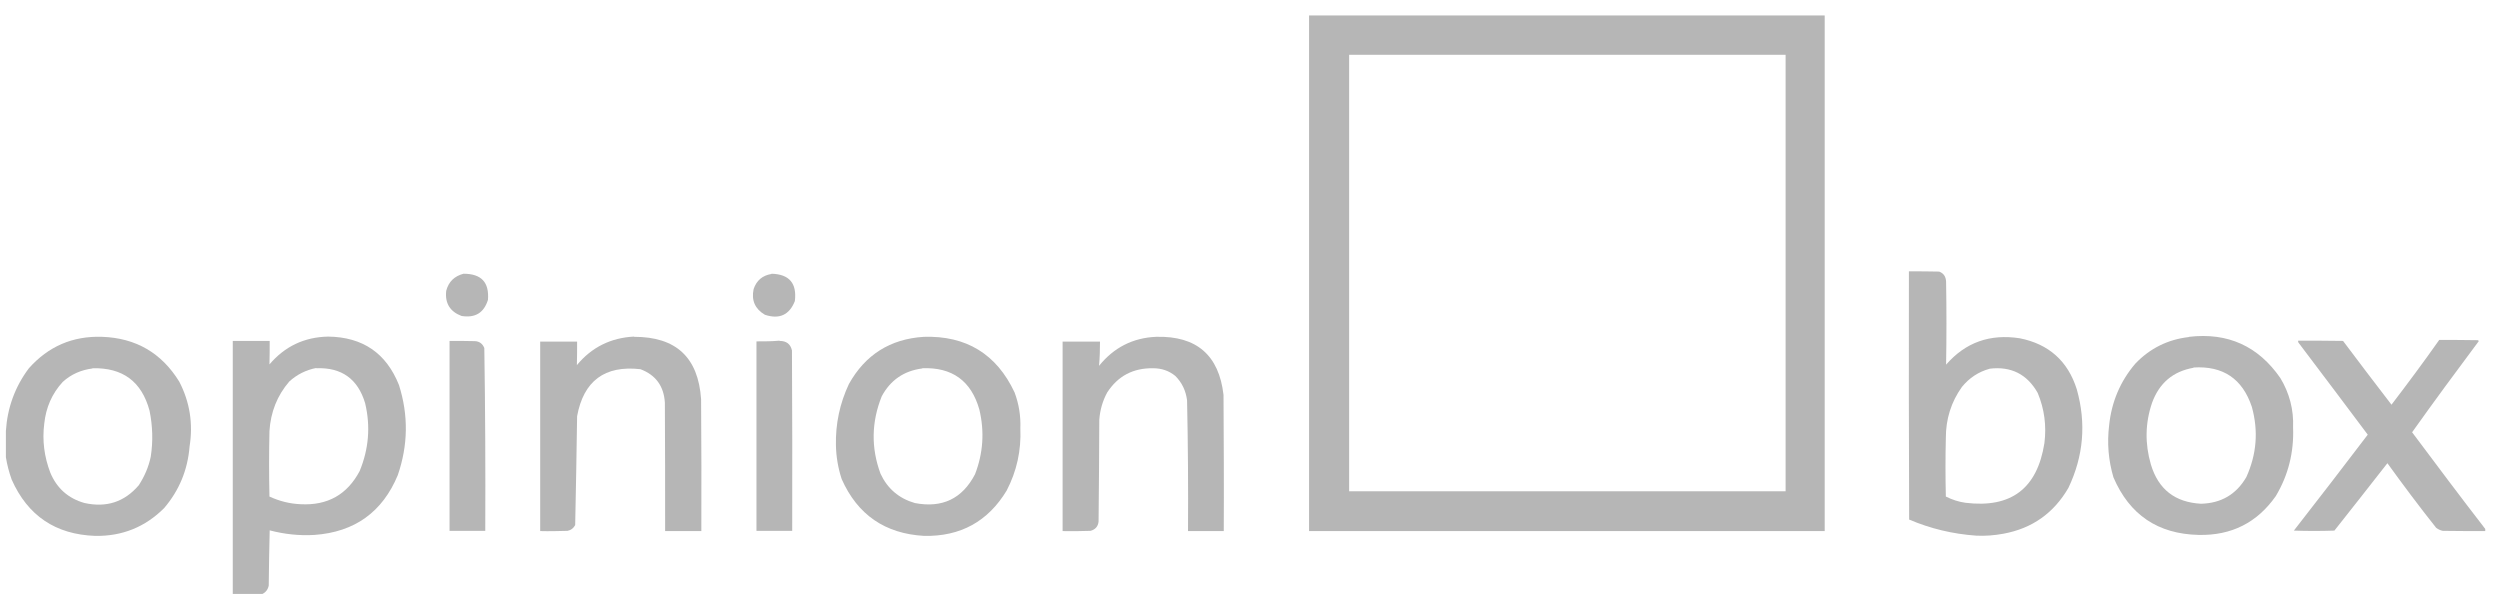 <svg width="121" height="29" viewBox="0 0 121 29" fill="none" xmlns="http://www.w3.org/2000/svg">
<path fill-rule="evenodd" clip-rule="evenodd" d="M63.359 0.748H88.315V25.704H63.359V0.748ZM65.298 2.652H86.423V23.778H65.298V2.652Z" fill="#B6B6B6"/>
<path fill-rule="evenodd" clip-rule="evenodd" d="M92.391 13.133C92.879 13.133 93.367 13.133 93.854 13.145C94.075 13.226 94.179 13.389 94.191 13.632C94.214 14.967 94.214 16.314 94.191 17.649C95.131 16.569 96.315 16.151 97.754 16.372C99.159 16.65 100.087 17.475 100.517 18.844C100.981 20.493 100.842 22.083 100.11 23.615C99.402 24.834 98.358 25.577 96.965 25.832C96.524 25.913 96.094 25.948 95.642 25.925C94.516 25.844 93.436 25.588 92.403 25.147C92.391 21.143 92.38 17.138 92.391 13.133ZM96.292 17.846C97.336 17.718 98.114 18.113 98.625 19.018C98.95 19.796 99.054 20.609 98.95 21.444C98.602 23.65 97.336 24.602 95.131 24.335C94.794 24.288 94.481 24.184 94.179 24.033C94.156 23.081 94.156 22.141 94.179 21.189C94.179 20.284 94.434 19.459 94.957 18.728C95.317 18.287 95.758 17.997 96.303 17.846H96.292Z" fill="#B6B6B6"/>
<path fill-rule="evenodd" clip-rule="evenodd" d="M22.433 13.249C23.292 13.249 23.686 13.656 23.617 14.515C23.419 15.142 23.002 15.397 22.34 15.293C21.783 15.084 21.527 14.677 21.597 14.074C21.713 13.633 21.992 13.366 22.433 13.249Z" fill="#B6B6B6"/>
<path fill-rule="evenodd" clip-rule="evenodd" d="M37.346 13.249C38.205 13.273 38.576 13.714 38.471 14.573C38.205 15.246 37.717 15.467 37.02 15.234C36.545 14.956 36.359 14.538 36.475 13.992C36.614 13.575 36.904 13.331 37.334 13.261L37.346 13.249Z" fill="#B6B6B6"/>
<path fill-rule="evenodd" clip-rule="evenodd" d="M0.285 22.129V20.864C0.355 19.738 0.726 18.717 1.399 17.823C2.34 16.767 3.512 16.256 4.94 16.302C6.576 16.36 7.818 17.08 8.677 18.473C9.188 19.459 9.351 20.504 9.176 21.607C9.084 22.744 8.677 23.731 7.946 24.59C7.029 25.507 5.915 25.96 4.603 25.937C2.688 25.867 1.341 24.962 0.564 23.209C0.436 22.849 0.343 22.489 0.285 22.129ZM4.475 17.823C5.938 17.788 6.855 18.461 7.238 19.877C7.389 20.62 7.412 21.363 7.296 22.106C7.192 22.605 6.994 23.058 6.716 23.487C6.019 24.3 5.149 24.578 4.092 24.346C3.303 24.126 2.746 23.627 2.433 22.872C2.142 22.106 2.038 21.317 2.142 20.504C2.224 19.727 2.514 19.053 3.036 18.485C3.442 18.113 3.93 17.904 4.475 17.834V17.823Z" fill="#B6B6B6"/>
<path fill-rule="evenodd" clip-rule="evenodd" d="M12.705 28.745H11.266V16.5H13.053C13.053 16.883 13.053 17.266 13.042 17.637C13.784 16.766 14.725 16.314 15.885 16.291C17.557 16.314 18.694 17.091 19.31 18.635C19.774 20.098 19.751 21.549 19.252 23C18.509 24.787 17.162 25.751 15.224 25.89C14.492 25.936 13.761 25.855 13.053 25.669C13.03 26.563 13.018 27.445 13.007 28.339C12.972 28.525 12.867 28.664 12.705 28.745ZM15.317 17.823C16.535 17.776 17.325 18.345 17.673 19.517C17.94 20.643 17.847 21.735 17.406 22.802C16.802 23.94 15.851 24.474 14.55 24.404C14.017 24.381 13.518 24.253 13.042 24.033C13.018 22.977 13.018 21.92 13.042 20.864C13.1 19.947 13.413 19.146 14.005 18.461C14.376 18.125 14.818 17.904 15.305 17.811L15.317 17.823Z" fill="#B6B6B6"/>
<path fill-rule="evenodd" clip-rule="evenodd" d="M30.695 16.302C32.726 16.302 33.794 17.3 33.933 19.32C33.945 21.444 33.956 23.58 33.945 25.704H32.192C32.192 23.638 32.192 21.56 32.18 19.494C32.134 18.693 31.739 18.148 30.997 17.869C29.267 17.672 28.245 18.438 27.932 20.144C27.909 21.897 27.874 23.661 27.839 25.414C27.758 25.565 27.642 25.658 27.468 25.693C27.027 25.704 26.586 25.716 26.145 25.704V16.534H27.932C27.932 16.917 27.932 17.3 27.921 17.672C28.64 16.801 29.569 16.349 30.683 16.291L30.695 16.302Z" fill="#B6B6B6"/>
<path fill-rule="evenodd" clip-rule="evenodd" d="M44.696 16.303C46.762 16.233 48.236 17.138 49.106 18.995C49.315 19.553 49.408 20.133 49.385 20.737C49.431 21.805 49.211 22.803 48.723 23.743C47.818 25.241 46.483 25.972 44.73 25.937C42.838 25.832 41.503 24.915 40.737 23.186C40.563 22.652 40.47 22.106 40.459 21.549C40.436 20.516 40.645 19.529 41.086 18.589C41.875 17.173 43.082 16.407 44.707 16.303H44.696ZM44.638 17.823C46.077 17.765 47.005 18.427 47.4 19.82C47.655 20.888 47.586 21.932 47.191 22.954C46.576 24.138 45.601 24.602 44.278 24.347C43.511 24.126 42.954 23.65 42.618 22.93C42.154 21.677 42.177 20.423 42.676 19.181C43.094 18.404 43.744 17.951 44.626 17.835L44.638 17.823Z" fill="#B6B6B6"/>
<path fill-rule="evenodd" clip-rule="evenodd" d="M55.98 16.302C57.918 16.256 58.998 17.196 59.218 19.111C59.23 21.305 59.242 23.511 59.23 25.705H57.5C57.512 23.592 57.5 21.491 57.454 19.378C57.396 18.914 57.21 18.52 56.885 18.195C56.572 17.939 56.212 17.823 55.806 17.823C54.842 17.811 54.111 18.195 53.589 18.995C53.368 19.402 53.24 19.843 53.206 20.319C53.206 21.955 53.182 23.604 53.171 25.24C53.148 25.484 53.008 25.635 52.776 25.693C52.324 25.705 51.882 25.716 51.43 25.705V16.535H53.24C53.24 16.929 53.229 17.312 53.194 17.707C53.902 16.825 54.831 16.349 55.957 16.302H55.98Z" fill="#B6B6B6"/>
<path fill-rule="evenodd" clip-rule="evenodd" d="M105.947 16.303C107.828 16.082 109.302 16.755 110.37 18.299C110.811 19.03 111.02 19.831 110.985 20.69C111.032 21.886 110.753 23 110.149 24.01C109.244 25.299 108.002 25.925 106.412 25.89C104.438 25.844 103.069 24.916 102.291 23.105C102.047 22.28 101.978 21.445 102.082 20.586C102.198 19.46 102.616 18.462 103.347 17.603C104.055 16.86 104.926 16.43 105.936 16.314L105.947 16.303ZM106.156 17.788C107.596 17.695 108.536 18.334 108.989 19.692C109.314 20.864 109.221 21.99 108.722 23.093C108.234 23.929 107.503 24.358 106.528 24.381C105.274 24.312 104.462 23.685 104.102 22.478C103.812 21.48 103.823 20.481 104.16 19.495C104.508 18.543 105.17 17.974 106.168 17.8L106.156 17.788Z" fill="#B6B6B6"/>
<path fill-rule="evenodd" clip-rule="evenodd" d="M120.286 25.612V25.704C119.601 25.704 118.917 25.704 118.232 25.693C118.116 25.67 118.011 25.623 117.907 25.542C117.094 24.52 116.316 23.476 115.55 22.419C114.691 23.511 113.844 24.602 112.985 25.681C112.335 25.704 111.673 25.704 111.023 25.681C112.219 24.149 113.415 22.594 114.599 21.038C113.484 19.552 112.37 18.067 111.244 16.581C111.232 16.558 111.221 16.523 111.232 16.488C111.952 16.488 112.683 16.488 113.403 16.5C114.181 17.533 114.958 18.566 115.748 19.587C116.537 18.554 117.315 17.509 118.058 16.453C118.684 16.453 119.311 16.453 119.938 16.465C119.95 16.476 119.961 16.488 119.973 16.511C118.882 17.974 117.802 19.436 116.746 20.922C117.918 22.489 119.091 24.056 120.286 25.6V25.612Z" fill="#B6B6B6"/>
<path fill-rule="evenodd" clip-rule="evenodd" d="M21.758 16.5C22.164 16.5 22.582 16.5 22.988 16.511C23.209 16.523 23.36 16.639 23.441 16.848C23.487 19.796 23.499 22.744 23.487 25.693H21.758V16.5Z" fill="#B6B6B6"/>
<path fill-rule="evenodd" clip-rule="evenodd" d="M37.728 16.5C38.064 16.5 38.261 16.651 38.331 16.964C38.343 19.878 38.354 22.78 38.343 25.693H36.613V16.523C36.985 16.523 37.356 16.523 37.728 16.488V16.5Z" fill="#B6B6B6"/>
</svg>
